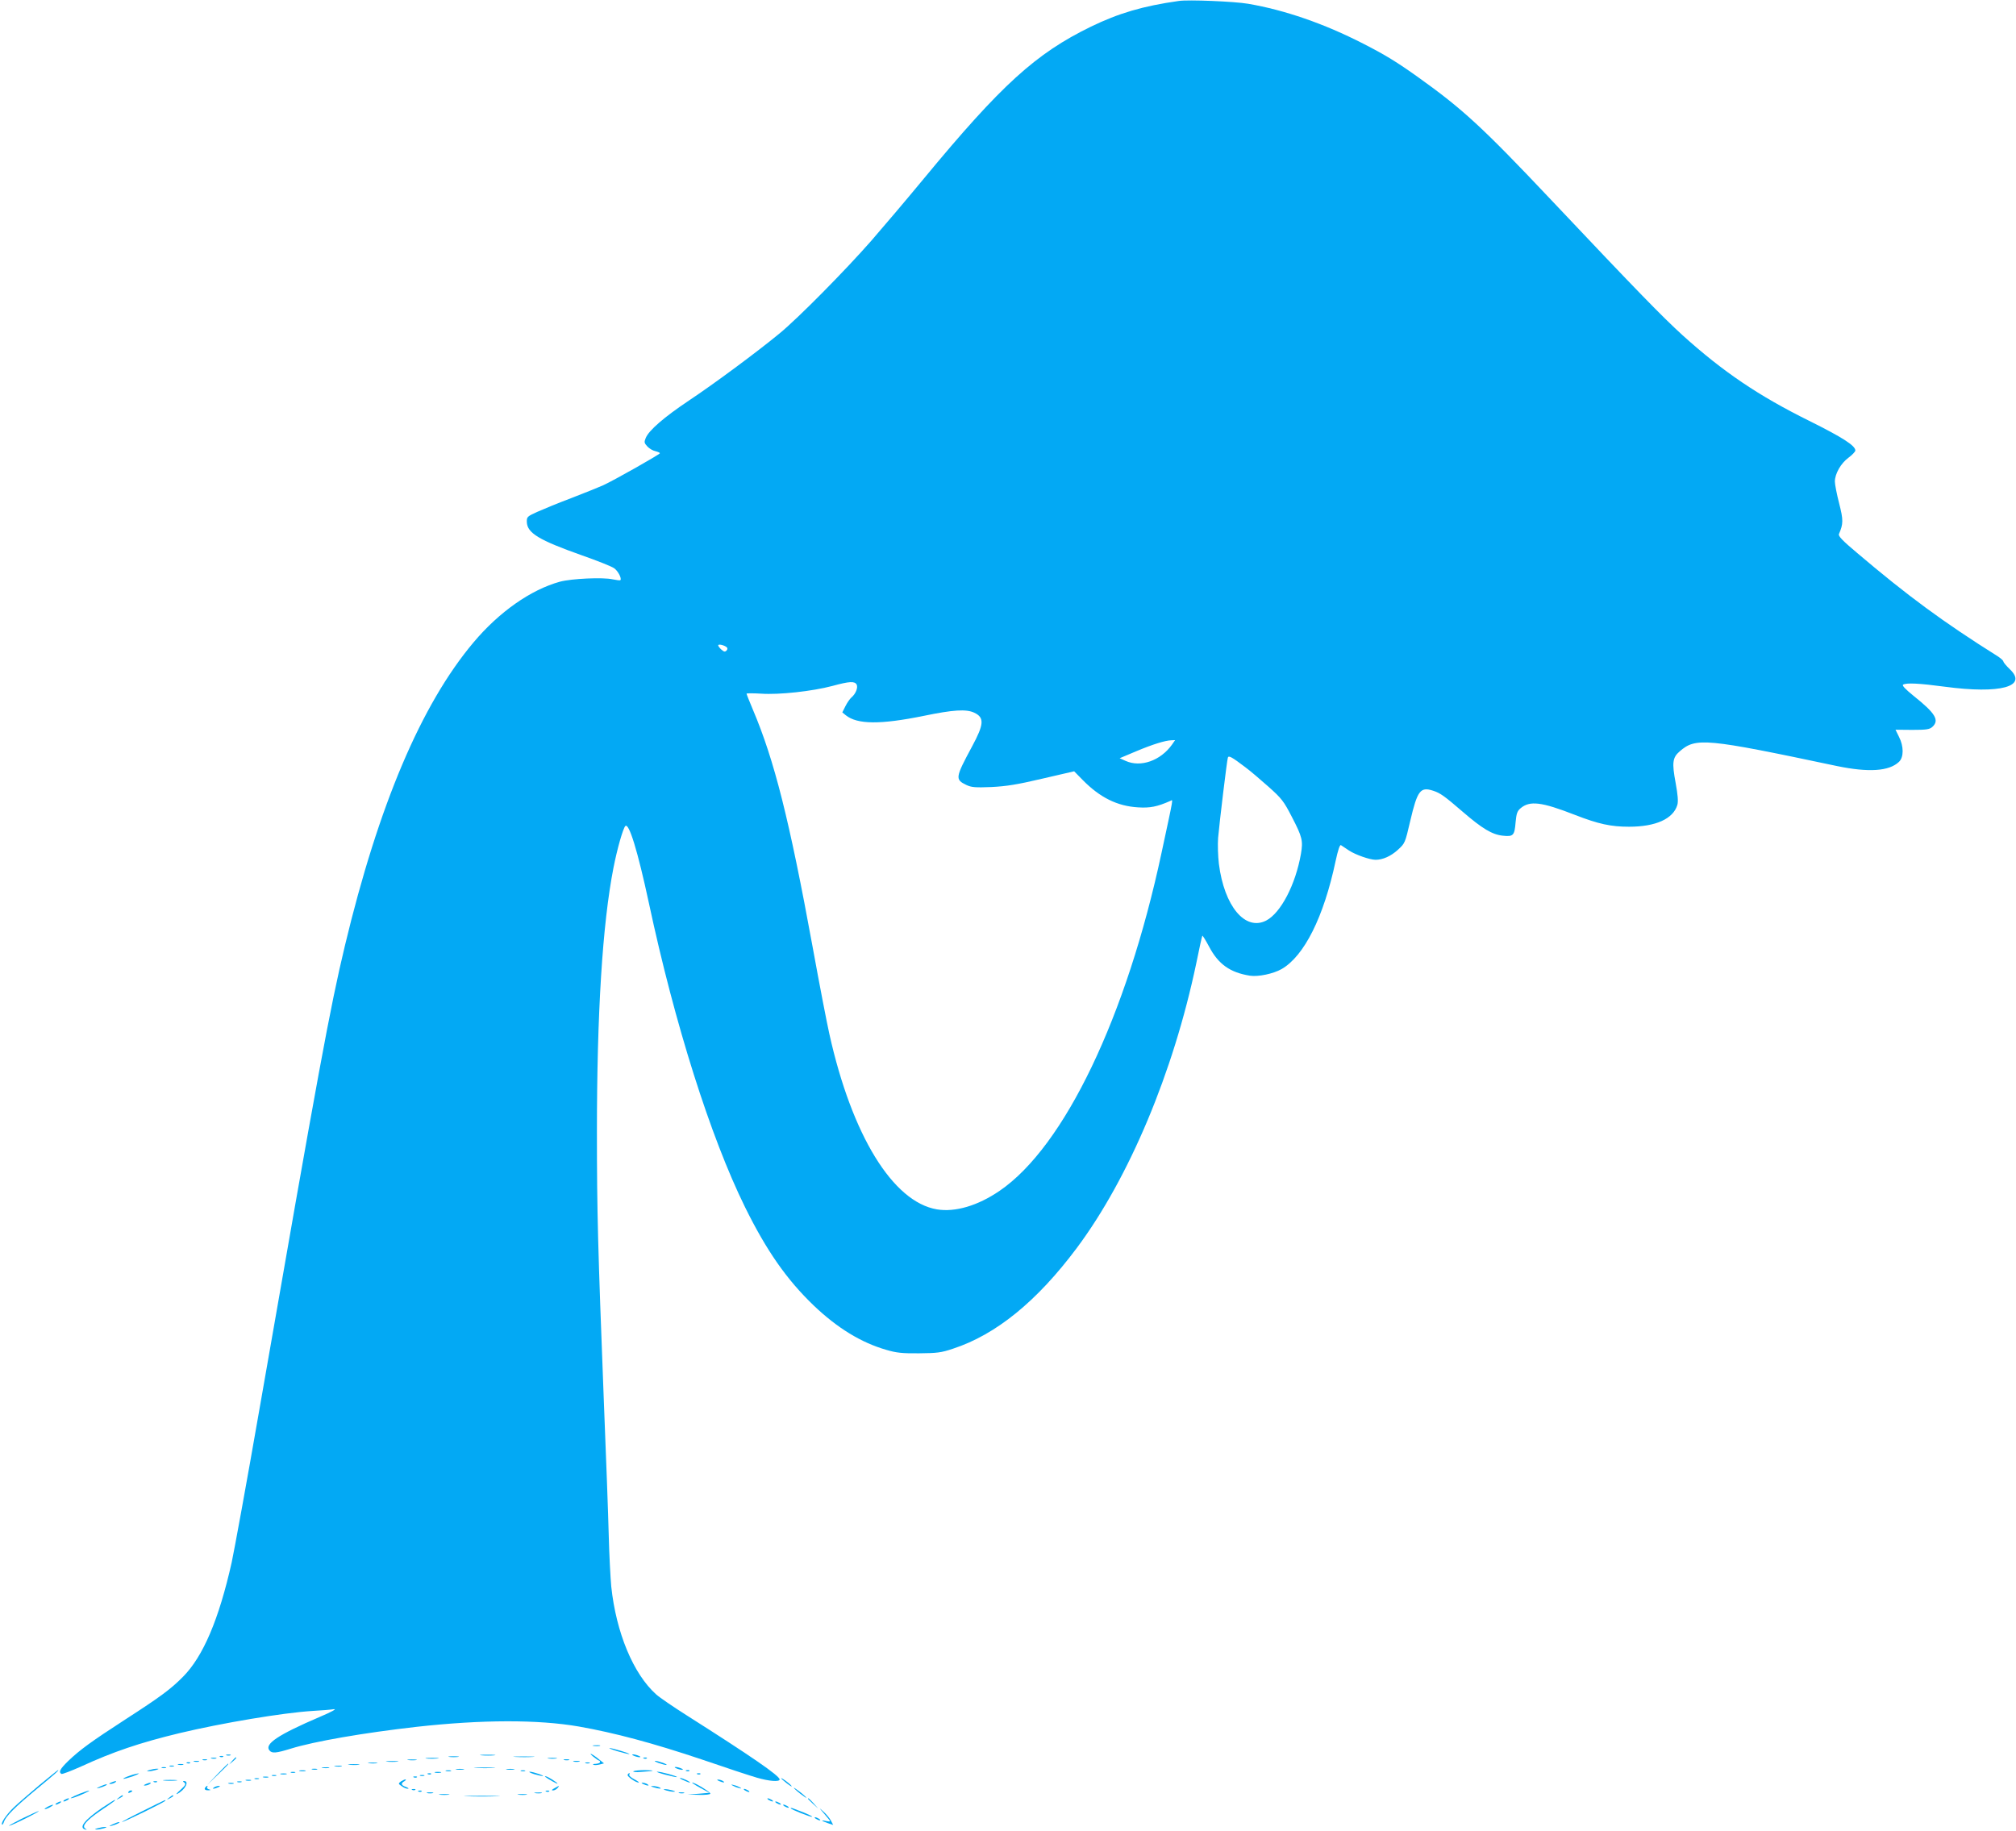 <?xml version="1.0" standalone="no"?>
<!DOCTYPE svg PUBLIC "-//W3C//DTD SVG 20010904//EN"
 "http://www.w3.org/TR/2001/REC-SVG-20010904/DTD/svg10.dtd">
<svg version="1.0" xmlns="http://www.w3.org/2000/svg"
 width="1280pt" height="1163pt" viewBox="0 0 1280 1163"
 preserveAspectRatio="xMidYMid meet">
<g transform="translate(0,1163) scale(0.1,-0.1)"
fill="#03a9f4" stroke="none">
<path d="M7485 11624 c-228 -32 -383 -78 -560 -164 -348 -170 -566 -367 -1060
-965 -109 -132 -260 -310 -334 -395 -164 -187 -464 -491 -581 -587 -143 -118
-417 -321 -575 -426 -160 -107 -255 -190 -275 -238 -11 -27 -10 -32 10 -54 12
-13 35 -27 51 -30 16 -4 29 -10 29 -13 -1 -8 -293 -173 -361 -204 -24 -11
-114 -47 -199 -80 -85 -32 -184 -73 -220 -89 -63 -29 -66 -31 -65 -65 3 -69
77 -114 348 -210 100 -35 193 -72 207 -83 24 -17 49 -65 39 -75 -2 -3 -25 0
-49 5 -61 14 -261 5 -335 -15 -185 -51 -386 -192 -549 -386 -332 -395 -602
-1032 -816 -1925 -95 -396 -167 -787 -545 -2957 -79 -454 -158 -886 -174 -960
-81 -361 -181 -597 -309 -726 -77 -78 -143 -127 -366 -271 -216 -140 -289
-193 -364 -265 -51 -50 -61 -69 -42 -81 5 -3 62 19 127 48 200 92 370 150 623
211 273 65 655 129 845 141 55 3 116 8 135 11 21 3 -14 -17 -90 -49 -266 -114
-353 -173 -319 -213 16 -20 43 -17 134 11 151 47 465 101 800 139 415 46 769
47 1030 2 227 -40 470 -105 780 -209 154 -53 312 -105 351 -116 75 -22 144
-28 144 -11 0 23 -182 148 -587 405 -87 55 -176 116 -197 135 -145 130 -254
392 -285 685 -5 55 -13 201 -16 325 -3 124 -17 506 -31 850 -38 984 -44 1203
-44 1710 0 756 35 1321 105 1679 24 122 60 248 75 265 23 25 79 -158 150 -489
164 -768 391 -1485 610 -1930 136 -276 264 -460 437 -626 149 -142 300 -235
460 -281 64 -19 101 -23 208 -22 114 1 141 4 215 29 273 89 534 301 787 640
332 445 613 1115 758 1806 19 95 37 175 39 177 2 2 21 -29 42 -68 59 -113 134
-166 260 -186 53 -8 148 12 201 42 144 83 268 331 343 686 15 70 27 105 34
101 6 -4 29 -19 51 -34 41 -27 132 -59 169 -59 46 0 97 23 141 63 46 42 46 43
79 184 45 192 64 218 144 192 47 -15 73 -34 189 -134 124 -107 187 -145 255
-152 67 -7 74 1 81 87 5 53 10 69 31 87 59 50 133 41 346 -42 149 -58 228 -75
343 -75 170 0 281 50 307 139 6 23 3 62 -11 139 -24 128 -20 161 25 200 103
90 163 84 1001 -93 199 -41 329 -33 392 27 31 29 31 99 0 159 l-22 45 106 -1
c91 0 110 3 128 19 46 42 20 86 -118 196 -53 43 -76 67 -68 72 20 13 102 9
266 -13 351 -47 528 1 412 111 -23 22 -41 44 -41 49 0 6 -17 21 -37 34 -344
216 -572 384 -891 655 -94 79 -122 108 -116 121 28 65 28 89 1 195 -15 58 -27
120 -27 138 0 49 38 116 86 151 24 18 43 38 44 46 0 31 -79 82 -294 189 -321
159 -546 311 -804 544 -128 117 -278 270 -833 858 -437 463 -564 579 -844 779
-136 97 -209 142 -350 214 -248 127 -497 213 -730 253 -87 15 -380 27 -440 18z
m-2870 -4105 c5 -6 5 -13 -3 -21 -9 -9 -16 -7 -32 7 -11 10 -20 22 -20 27 0
10 40 1 55 -13z m824 -236 c10 -19 -6 -60 -34 -83 -9 -8 -26 -32 -37 -54 l-20
-40 22 -18 c73 -59 220 -60 495 -4 188 39 270 44 321 20 65 -31 62 -73 -14
-214 -107 -199 -109 -210 -36 -245 32 -15 56 -17 158 -13 97 5 161 15 323 53
l203 47 54 -55 c110 -112 220 -166 351 -174 77 -5 122 4 206 41 18 8 23 40
-56 -329 -222 -1041 -617 -1866 -1028 -2147 -139 -95 -282 -137 -398 -118
-280 47 -540 470 -683 1113 -15 66 -63 314 -106 551 -148 810 -244 1190 -380
1510 -22 52 -40 98 -40 101 0 3 42 3 93 0 113 -8 324 15 452 49 110 30 141 31
154 9z m2002 -382 c-73 -102 -199 -146 -294 -103 l-38 17 102 43 c107 45 187
70 227 71 l23 1 -20 -29z m467 -144 c30 -22 95 -78 146 -123 84 -75 97 -92
148 -191 67 -129 72 -152 58 -235 -34 -195 -128 -376 -221 -424 -133 -68 -266
91 -300 360 -6 50 -8 124 -5 165 9 101 56 492 62 510 5 15 25 4 112 -62z"/>
<path d="M3768 543 c12 -2 30 -2 40 0 9 3 -1 5 -23 4 -22 0 -30 -2 -17 -4z"/>
<path d="M3920 509 c36 -10 70 -19 75 -18 15 1 -108 39 -125 38 -8 0 14 -9 50
-20z"/>
<path d="M3765 476 c17 -14 33 -25 38 -26 4 0 7 -4 7 -10 0 -5 -12 -10 -27
-11 -16 0 -22 -3 -15 -6 7 -3 25 -2 40 2 l27 7 -30 24 c-41 34 -77 52 -40 20z"/>
<path d="M1438 483 c6 -2 18 -2 25 0 6 3 1 5 -13 5 -14 0 -19 -2 -12 -5z"/>
<path d="M3058 483 c23 -2 59 -2 80 0 20 2 1 4 -43 4 -44 0 -61 -2 -37 -4z"/>
<path d="M4025 480 c11 -5 27 -9 35 -9 9 0 8 4 -5 9 -11 5 -27 9 -35 9 -9 0
-8 -4 5 -9z"/>
<path d="M1398 473 c7 -3 16 -2 19 1 4 3 -2 6 -13 5 -11 0 -14 -3 -6 -6z"/>
<path d="M2853 473 c15 -2 39 -2 55 0 15 2 2 4 -28 4 -30 0 -43 -2 -27 -4z"/>
<path d="M3273 473 c32 -2 81 -2 110 0 29 2 3 3 -58 3 -60 0 -84 -1 -52 -3z"/>
<path d="M1343 463 c9 -2 23 -2 30 0 6 3 -1 5 -18 5 -16 0 -22 -2 -12 -5z"/>
<path d="M1474 448 l-19 -23 23 19 c21 18 27 26 19 26 -2 0 -12 -10 -23 -22z"/>
<path d="M2707 463 c18 -2 50 -2 70 0 21 2 7 4 -32 4 -38 0 -55 -2 -38 -4z"/>
<path d="M3483 463 c15 -2 37 -2 50 0 12 2 0 4 -28 4 -27 0 -38 -2 -22 -4z"/>
<path d="M4088 463 c7 -3 16 -2 19 1 4 3 -2 6 -13 5 -11 0 -14 -3 -6 -6z"/>
<path d="M1288 453 c6 -2 18 -2 25 0 6 3 1 5 -13 5 -14 0 -19 -2 -12 -5z"/>
<path d="M2593 453 c15 -2 37 -2 50 0 12 2 0 4 -28 4 -27 0 -38 -2 -22 -4z"/>
<path d="M3583 453 c9 -2 23 -2 30 0 6 3 -1 5 -18 5 -16 0 -22 -2 -12 -5z"/>
<path d="M1233 443 c9 -2 23 -2 30 0 6 3 -1 5 -18 5 -16 0 -22 -2 -12 -5z"/>
<path d="M2458 443 c17 -2 47 -2 65 0 17 2 3 4 -33 4 -36 0 -50 -2 -32 -4z"/>
<path d="M3643 443 c9 -2 25 -2 35 0 9 3 1 5 -18 5 -19 0 -27 -2 -17 -5z"/>
<path d="M4180 435 c19 -7 42 -13 50 -13 8 0 -1 6 -20 13 -19 7 -42 13 -50 13
-8 0 1 -6 20 -13z"/>
<path d="M1188 433 c7 -3 16 -2 19 1 4 3 -2 6 -13 5 -11 0 -14 -3 -6 -6z"/>
<path d="M2343 433 c15 -2 37 -2 50 0 12 2 0 4 -28 4 -27 0 -38 -2 -22 -4z"/>
<path d="M3718 433 c6 -2 18 -2 25 0 6 3 1 5 -13 5 -14 0 -19 -2 -12 -5z"/>
<path d="M1133 423 c9 -2 23 -2 30 0 6 3 -1 5 -18 5 -16 0 -22 -2 -12 -5z"/>
<path d="M1380 363 l-65 -68 68 65 c62 60 72 70 64 70 -1 0 -32 -30 -67 -67z"/>
<path d="M2218 423 c18 -2 45 -2 60 0 15 2 0 4 -33 4 -33 0 -45 -2 -27 -4z"/>
<path d="M1078 413 c6 -2 18 -2 25 0 6 3 1 5 -13 5 -14 0 -19 -2 -12 -5z"/>
<path d="M2128 413 c12 -2 30 -2 40 0 9 3 -1 5 -23 4 -22 0 -30 -2 -17 -4z"/>
<path d="M1028 403 c6 -2 18 -2 25 0 6 3 1 5 -13 5 -14 0 -19 -2 -12 -5z"/>
<path d="M2048 403 c12 -2 30 -2 40 0 9 3 -1 5 -23 4 -22 0 -30 -2 -17 -4z"/>
<path d="M3023 403 c32 -2 81 -2 110 0 29 2 3 3 -58 3 -60 0 -84 -1 -52 -3z"/>
<path d="M4295 400 c11 -5 27 -9 35 -9 9 0 8 4 -5 9 -11 5 -27 9 -35 9 -9 0
-8 -4 5 -9z"/>
<path d="M950 390 c-20 -6 -21 -8 -5 -8 11 0 31 4 45 8 20 6 21 8 5 8 -11 0
-31 -4 -45 -8z"/>
<path d="M1983 393 c9 -2 23 -2 30 0 6 3 -1 5 -18 5 -16 0 -22 -2 -12 -5z"/>
<path d="M2898 393 c12 -2 32 -2 45 0 12 2 2 4 -23 4 -25 0 -35 -2 -22 -4z"/>
<path d="M3218 393 c12 -2 32 -2 45 0 12 2 2 4 -23 4 -25 0 -35 -2 -22 -4z"/>
<path d="M250 294 c-63 -53 -137 -117 -163 -142 -47 -46 -83 -99 -74 -109 3
-2 8 5 12 17 11 36 72 96 212 212 114 94 143 120 131 117 -2 0 -55 -43 -118
-95z"/>
<path d="M1903 383 c9 -2 25 -2 35 0 9 3 1 5 -18 5 -19 0 -27 -2 -17 -5z"/>
<path d="M2833 383 c9 -2 23 -2 30 0 6 3 -1 5 -18 5 -16 0 -22 -2 -12 -5z"/>
<path d="M3308 383 c6 -2 18 -2 25 0 6 3 1 5 -13 5 -14 0 -19 -2 -12 -5z"/>
<path d="M4022 382 c-7 -5 16 -7 50 -4 85 5 96 10 23 11 -33 0 -66 -3 -73 -7z"/>
<path d="M4358 383 c7 -3 16 -2 19 1 4 3 -2 6 -13 5 -11 0 -14 -3 -6 -6z"/>
<path d="M1848 373 c6 -2 18 -2 25 0 6 3 1 5 -13 5 -14 0 -19 -2 -12 -5z"/>
<path d="M2763 373 c9 -2 25 -2 35 0 9 3 1 5 -18 5 -19 0 -27 -2 -17 -5z"/>
<path d="M3390 364 c25 -7 50 -13 55 -13 18 1 -59 27 -80 28 -11 0 0 -7 25
-15z"/>
<path d="M4225 360 c38 -10 71 -17 73 -15 5 5 -103 35 -125 34 -10 0 13 -9 52
-19z"/>
<path d="M822 353 c-24 -8 -41 -17 -39 -19 2 -2 28 5 58 15 30 11 47 20 39 19
-8 0 -34 -6 -58 -15z"/>
<path d="M1783 363 c9 -2 25 -2 35 0 9 3 1 5 -18 5 -19 0 -27 -2 -17 -5z"/>
<path d="M2718 363 c7 -3 16 -2 19 1 4 3 -2 6 -13 5 -11 0 -14 -3 -6 -6z"/>
<path d="M3985 360 c-6 -10 51 -50 70 -50 6 1 -7 10 -28 21 -21 11 -35 24 -32
29 4 6 4 10 1 10 -3 0 -8 -4 -11 -10z"/>
<path d="M4428 363 c7 -3 16 -2 19 1 4 3 -2 6 -13 5 -11 0 -14 -3 -6 -6z"/>
<path d="M1728 353 c6 -2 18 -2 25 0 6 3 1 5 -13 5 -14 0 -19 -2 -12 -5z"/>
<path d="M2668 353 c6 -2 18 -2 25 0 6 3 1 5 -13 5 -14 0 -19 -2 -12 -5z"/>
<path d="M1673 343 c9 -2 23 -2 30 0 6 3 -1 5 -18 5 -16 0 -22 -2 -12 -5z"/>
<path d="M2628 343 c7 -3 16 -2 19 1 4 3 -2 6 -13 5 -11 0 -14 -3 -6 -6z"/>
<path d="M3461 347 c17 -14 79 -48 79 -44 0 7 -65 47 -75 47 -5 0 -6 -1 -4 -3z"/>
<path d="M1618 333 c6 -2 18 -2 25 0 6 3 1 5 -13 5 -14 0 -19 -2 -12 -5z"/>
<path d="M4339 325 c18 -8 36 -15 40 -15 13 1 -45 29 -59 29 -8 0 0 -6 19 -14z"/>
<path d="M4960 337 c0 -3 17 -17 37 -33 20 -15 33 -23 29 -16 -8 13 -66 56
-66 49z"/>
<path d="M1043 323 c20 -2 54 -2 75 0 20 2 3 4 -38 4 -41 0 -58 -2 -37 -4z"/>
<path d="M1563 323 c9 -2 23 -2 30 0 6 3 -1 5 -18 5 -16 0 -22 -2 -12 -5z"/>
<path d="M2545 317 c-17 -13 -17 -15 6 -30 13 -10 30 -17 39 -16 8 0 3 5 -12
11 -32 11 -35 23 -10 37 9 6 12 11 6 11 -5 0 -18 -6 -29 -13z"/>
<path d="M4565 320 c27 -12 43 -12 25 0 -8 5 -22 9 -30 9 -10 0 -8 -3 5 -9z"/>
<path d="M705 310 c-13 -6 -15 -9 -5 -9 8 0 22 4 30 9 18 12 2 12 -25 0z"/>
<path d="M978 313 c7 -3 16 -2 19 1 4 3 -2 6 -13 5 -11 0 -14 -3 -6 -6z"/>
<path d="M1170 310 c12 -9 8 -17 -25 -47 -22 -19 -31 -31 -20 -25 51 26 80 82
42 82 -7 0 -6 -4 3 -10z"/>
<path d="M1508 313 c6 -2 18 -2 25 0 6 3 1 5 -13 5 -14 0 -19 -2 -12 -5z"/>
<path d="M925 300 c-13 -6 -15 -9 -5 -9 8 0 22 4 30 9 18 12 2 12 -25 0z"/>
<path d="M1453 303 c9 -2 23 -2 30 0 6 3 -1 5 -18 5 -16 0 -22 -2 -12 -5z"/>
<path d="M4085 300 c27 -12 43 -12 25 0 -8 5 -22 9 -30 9 -10 0 -8 -3 5 -9z"/>
<path d="M4445 277 l59 -32 -69 -6 -70 -5 73 -2 c41 -1 72 2 72 8 0 10 -98 70
-115 70 -5 0 17 -15 50 -33z"/>
<path d="M635 285 c-25 -12 -26 -14 -5 -9 28 7 60 23 45 23 -5 0 -23 -6 -40
-14z"/>
<path d="M4650 292 c8 -5 26 -13 40 -16 17 -5 20 -4 10 2 -8 5 -26 13 -40 16
-17 5 -20 4 -10 -2z"/>
<path d="M1307 283 c-14 -13 -7 -23 16 -22 17 1 18 2 4 6 -9 2 -15 9 -12 14 7
10 1 12 -8 2z"/>
<path d="M1360 280 c-18 -12 -2 -12 25 0 13 6 15 9 5 9 -8 0 -22 -4 -30 -9z"/>
<path d="M3520 274 c-17 -9 -20 -14 -9 -14 9 0 22 7 29 15 15 18 13 18 -20 -1z"/>
<path d="M4150 280 c34 -11 60 -11 35 0 -11 5 -29 8 -40 8 -16 0 -15 -2 5 -8z"/>
<path d="M5040 277 c0 -3 18 -20 40 -37 22 -17 40 -29 40 -27 0 3 -18 20 -40
37 -22 17 -40 29 -40 27z"/>
<path d="M2618 263 c7 -3 16 -2 19 1 4 3 -2 6 -13 5 -11 0 -14 -3 -6 -6z"/>
<path d="M4230 260 c14 -4 34 -8 45 -8 16 0 15 2 -5 8 -14 4 -34 8 -45 8 -16
0 -15 -2 5 -8z"/>
<path d="M4730 260 c8 -5 20 -10 25 -10 6 0 3 5 -5 10 -8 5 -19 10 -25 10 -5
0 -3 -5 5 -10z"/>
<path d="M505 239 c-54 -22 -75 -36 -35 -24 37 12 107 44 95 44 -5 0 -32 -9
-60 -20z"/>
<path d="M815 250 c-3 -6 1 -7 9 -4 18 7 21 14 7 14 -6 0 -13 -4 -16 -10z"/>
<path d="M2658 253 c7 -3 16 -2 19 1 4 3 -2 6 -13 5 -11 0 -14 -3 -6 -6z"/>
<path d="M3468 253 c7 -3 16 -2 19 1 4 3 -2 6 -13 5 -11 0 -14 -3 -6 -6z"/>
<path d="M2713 243 c9 -2 25 -2 35 0 9 3 1 5 -18 5 -19 0 -27 -2 -17 -5z"/>
<path d="M3398 243 c12 -2 30 -2 40 0 9 3 -1 5 -23 4 -22 0 -30 -2 -17 -4z"/>
<path d="M4313 243 c9 -2 23 -2 30 0 6 3 -1 5 -18 5 -16 0 -22 -2 -12 -5z"/>
<path d="M2793 233 c15 -2 39 -2 55 0 15 2 2 4 -28 4 -30 0 -43 -2 -27 -4z"/>
<path d="M3293 233 c15 -2 37 -2 50 0 12 2 0 4 -28 4 -27 0 -38 -2 -22 -4z"/>
<path d="M754 214 c-18 -14 -18 -15 4 -4 12 6 22 13 22 15 0 8 -5 6 -26 -11z"/>
<path d="M1074 214 c-18 -14 -18 -15 4 -4 12 6 22 13 22 15 0 8 -5 6 -26 -11z"/>
<path d="M2968 223 c50 -2 134 -2 185 0 50 1 9 3 -93 3 -102 0 -143 -2 -92 -3z"/>
<path d="M410 200 c-8 -5 -10 -10 -5 -10 6 0 17 5 25 10 8 5 11 10 5 10 -5 0
-17 -5 -25 -10z"/>
<path d="M4880 200 c8 -5 20 -10 25 -10 6 0 3 5 -5 10 -8 5 -19 10 -25 10 -5
0 -3 -5 5 -10z"/>
<path d="M5130 207 c0 -2 15 -16 33 -33 l32 -29 -29 33 c-28 30 -36 37 -36 29z"/>
<path d="M649 150 c-112 -77 -151 -126 -108 -138 12 -3 12 -2 0 6 -23 16 7 51
95 112 82 55 102 70 93 70 -3 0 -39 -23 -80 -50z"/>
<path d="M905 129 c-77 -38 -135 -69 -130 -69 14 0 275 128 275 135 0 6 16 14
-145 -66z"/>
<path d="M360 180 c-8 -5 -10 -10 -5 -10 6 0 17 5 25 10 8 5 11 10 5 10 -5 0
-17 -5 -25 -10z"/>
<path d="M4930 180 c8 -5 20 -10 25 -10 6 0 3 5 -5 10 -8 5 -19 10 -25 10 -5
0 -3 -5 5 -10z"/>
<path d="M300 155 c-14 -8 -20 -14 -15 -14 6 0 21 6 35 14 14 8 21 14 15 14
-5 0 -21 -6 -35 -14z"/>
<path d="M4980 160 c8 -5 20 -10 25 -10 6 0 3 5 -5 10 -8 5 -19 10 -25 10 -5
0 -3 -5 5 -10z"/>
<path d="M5020 147 c0 -7 131 -59 136 -54 3 2 -19 13 -48 25 -29 11 -61 23
-70 27 -10 4 -18 5 -18 2z"/>
<path d="M5233 112 c20 -23 37 -44 37 -47 0 -3 -12 -2 -27 1 -36 9 -27 0 14
-14 l33 -11 -14 27 c-8 15 -29 41 -47 57 -32 29 -31 28 4 -13z"/>
<path d="M135 79 c-55 -28 -89 -47 -75 -43 30 8 199 93 185 93 -5 -1 -55 -23
-110 -50z"/>
<path d="M5180 80 c8 -5 20 -10 25 -10 6 0 3 5 -5 10 -8 5 -19 10 -25 10 -5 0
-3 -5 5 -10z"/>
<path d="M715 45 c-25 -12 -26 -14 -5 -9 28 7 60 23 45 23 -5 0 -23 -6 -40
-14z"/>
<path d="M620 20 c-20 -6 -21 -8 -5 -8 11 0 31 4 45 8 20 6 21 8 5 8 -11 0
-31 -4 -45 -8z"/>
</g>
</svg>
